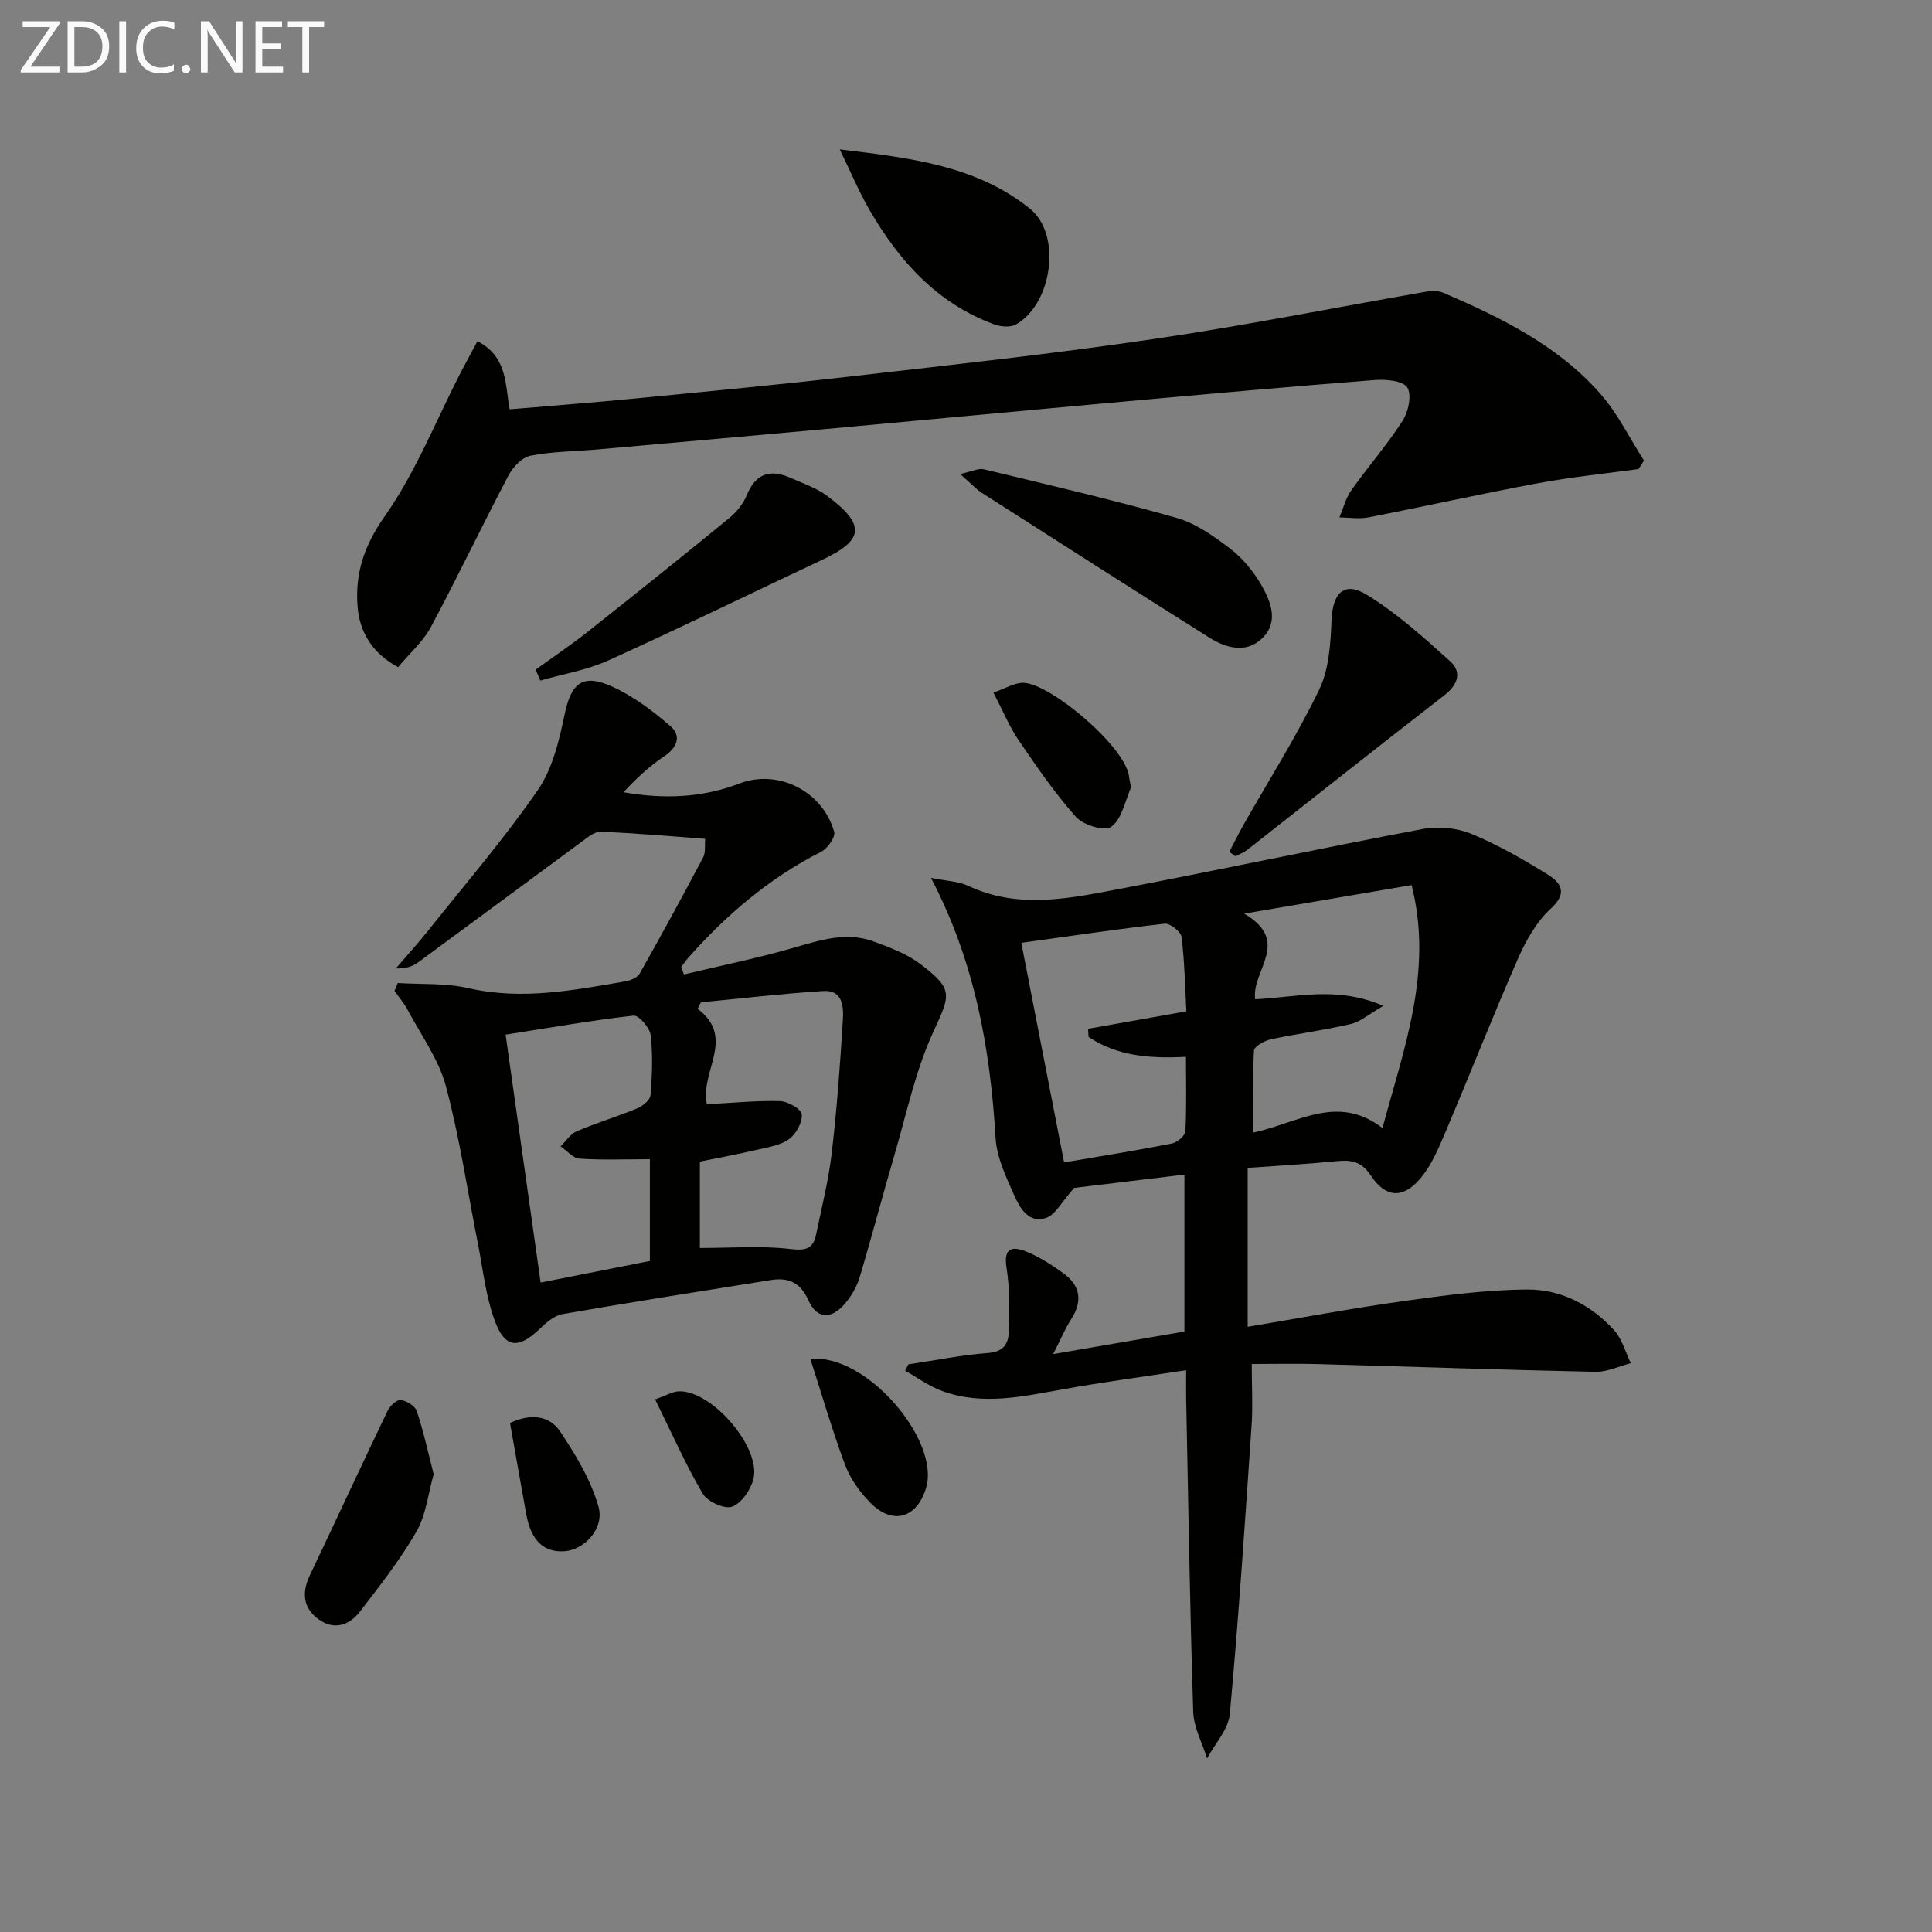 <svg enable-background="new 0 0 400 400" viewBox="0 0 400 400" xmlns="http://www.w3.org/2000/svg"><rect x="0" y="0" width="400" height="400" fill="#808080" stroke="none"/><g fill="#010100"><path d="m188.06 282.48c5.51-.82 10.99-1.94 16.53-2.36 3.14-.24 4.2-1.87 4.25-4.32.11-4.44.26-8.97-.45-13.32-.69-4.24 1.29-4.48 4.05-3.37 2.74 1.1 5.3 2.76 7.71 4.5 3.55 2.56 4.04 5.8 1.6 9.56-1.22 1.88-2.08 4-3.7 7.18 9.91-1.7 18.49-3.17 27.17-4.67 0-10.96 0-21.52 0-32.49-8.44 1.01-16.46 1.98-22.83 2.75-2.58 2.88-3.85 5.55-5.82 6.22-3.57 1.22-5.43-2.06-6.61-4.73-1.66-3.76-3.59-7.75-3.83-11.74-1.11-18.58-4.29-36.57-13.38-53.93 3.07.63 5.66.67 7.8 1.68 9.83 4.61 19.85 2.77 29.73.89 21.48-4.07 42.87-8.66 64.36-12.71 3.19-.6 7.01-.2 10.01 1.03 5.48 2.26 10.71 5.26 15.77 8.4 2.67 1.66 4.27 3.76.68 7.05-2.96 2.71-5.15 6.58-6.8 10.33-5.25 11.97-10.02 24.16-15.13 36.19-1.4 3.3-2.88 6.79-5.17 9.45-3.58 4.17-7.15 3.91-10.2-.7-1.93-2.92-4.04-3.26-7.05-2.96-6.09.59-12.2.94-18.43 1.39v32.9c11.01-1.84 21.55-3.83 32.17-5.31 8.52-1.19 17.12-2.35 25.69-2.41 6.98-.06 13.26 3.2 18.03 8.46 1.64 1.81 2.32 4.5 3.43 6.79-2.45.63-4.91 1.85-7.34 1.79-19.12-.4-38.23-1.07-57.35-1.6-4.29-.12-8.58-.02-13.79-.02 0 4.65.24 8.77-.04 12.86-1.36 19.88-2.68 39.76-4.5 59.6-.29 3.19-3.08 6.14-4.71 9.2-1-3.23-2.77-6.43-2.87-9.68-.69-21.63-1.02-43.26-1.46-64.9-.03-1.64 0-3.28 0-5.79-8.93 1.36-17.26 2.47-25.53 3.95-8.34 1.49-16.66 3.4-24.98.36-2.71-.99-5.12-2.78-7.67-4.21.23-.43.44-.87.66-1.31zm98.16-48.93c4.52-16.76 10.52-32.49 6.04-50.3-11.33 1.93-22.16 3.78-34.66 5.91 9.89 5.79 1.43 11.82 2.27 17.72 8.47-.38 16.86-2.82 26.54 1.37-3.02 1.73-4.75 3.3-6.74 3.76-5.47 1.28-11.07 1.99-16.56 3.17-1.32.28-3.44 1.47-3.49 2.33-.32 5.55-.16 11.14-.16 16.98 9.25-1.96 17.45-8.12 26.76-.94zm-74.77-38.35c3.05 15.65 5.95 30.51 8.86 45.47 7.94-1.36 15.14-2.5 22.28-3.91 1.11-.22 2.77-1.61 2.82-2.53.28-5.09.13-10.2.13-15.43-7.56.4-14.29-.17-20.17-4.12-.03-.56-.06-1.12-.09-1.68 6.66-1.18 13.31-2.37 20.34-3.62-.28-5.21-.36-10.34-1-15.41-.14-1.09-2.39-2.86-3.49-2.73-9.67 1.09-19.31 2.53-29.68 3.96z"/><path d="m82.35 203.52c4.9.31 9.94-.01 14.66 1.07 11.07 2.53 21.79.42 32.57-1.43 1.04-.18 2.41-.79 2.88-1.62 4.48-7.94 8.85-15.95 13.11-24.01.56-1.07.31-2.57.43-3.86-7.4-.54-14.5-1.19-21.62-1.46-1.35-.05-2.86 1.26-4.12 2.19-11.23 8.25-22.41 16.57-33.65 24.82-1.16.85-2.58 1.36-4.65 1.28 2.23-2.61 4.55-5.15 6.69-7.83 7.66-9.62 15.71-18.98 22.69-29.08 3.04-4.4 4.42-10.22 5.54-15.6 1.35-6.53 3.68-8.65 9.89-5.83 4.39 2 8.43 5.05 12.09 8.23 2.18 1.9 1.45 4.33-1.27 6.14-3.1 2.07-5.87 4.64-8.51 7.5 8.33 1.43 16.2 1.18 23.97-1.8 8.07-3.1 17.3 1.59 19.66 10 .3 1.08-1.39 3.46-2.72 4.13-10.71 5.44-19.63 13.05-27.53 21.98-.52.59-.95 1.25-1.43 1.87.19.51.38 1.02.57 1.54 7.59-1.82 15.25-3.37 22.74-5.53 5.5-1.59 10.9-3.37 16.53-1.3 3.38 1.24 6.91 2.57 9.73 4.71 6.94 5.26 6.13 6.38 2.61 14.05-3.68 8.02-5.52 16.89-8.02 25.43-2.48 8.44-4.69 16.95-7.22 25.37-.6 1.99-1.76 3.98-3.14 5.55-2.8 3.19-5.72 3.04-7.44-.78-1.69-3.76-4.16-4.81-7.8-4.23-14.38 2.3-28.77 4.55-43.12 7.05-1.72.3-3.4 1.78-4.75 3.07-4.35 4.18-7.15 4.06-9.27-1.66-1.88-5.06-2.44-10.62-3.5-15.98-2.17-10.9-3.77-21.94-6.64-32.65-1.49-5.56-5.14-10.55-7.9-15.75-.74-1.4-1.81-2.63-2.73-3.94.22-.54.44-1.09.67-1.64zm52.2 36.48c-5.26 0-9.92.2-14.54-.12-1.37-.09-2.63-1.65-3.94-2.53 1.09-1.07 2-2.57 3.32-3.13 4.11-1.75 8.42-3.04 12.55-4.75 1.13-.47 2.66-1.72 2.74-2.72.33-4.13.51-8.34.03-12.44-.18-1.54-2.47-4.17-3.54-4.04-8.65.98-17.25 2.49-26.49 3.94 2.46 17.38 4.81 34.04 7.25 51.33 8.15-1.61 15.4-3.04 22.62-4.47 0-7.08 0-13.67 0-21.07zm11.79-11.38c5.28-.27 10.23-.78 15.16-.65 1.62.04 4.41 1.66 4.5 2.73.13 1.68-1.16 4.06-2.61 5.12-1.76 1.3-4.27 1.67-6.52 2.2-3.99.93-8.03 1.68-11.97 2.48v17.88c6.55 0 12.66-.5 18.62.2 3.19.38 4.81.08 5.44-2.97 1.18-5.66 2.59-11.3 3.26-17.03 1.06-9.07 1.72-18.19 2.28-27.3.17-2.72.08-6.36-4.03-6.1-8.46.53-16.9 1.53-25.35 2.34-.23.45-.46.89-.69 1.34 8 6.04.46 12.92 1.91 19.76z"/><path d="m98.85 70.64c6.22 3.23 5.7 8.84 6.67 14.11 8.7-.75 17.27-1.4 25.82-2.23 15.04-1.47 30.1-2.89 45.11-4.62 20.78-2.39 41.59-4.64 62.28-7.69 19.03-2.8 37.91-6.58 56.86-9.88 1.07-.19 2.35-.1 3.33.32 11.96 5.17 23.67 10.91 32.43 20.89 3.59 4.09 6.04 9.18 9.02 13.81-.37.59-.75 1.17-1.12 1.76-6.97.96-13.99 1.66-20.91 2.95-11.71 2.18-23.35 4.78-35.04 7.06-1.92.37-3.98.02-5.98 0 .79-1.88 1.29-3.96 2.44-5.59 3.45-4.88 7.42-9.41 10.64-14.43 1.2-1.86 1.94-5.37.96-6.88-.91-1.41-4.43-1.71-6.72-1.54-17.06 1.32-34.1 2.85-51.14 4.39-20.86 1.88-41.71 3.85-62.57 5.76-15.73 1.43-31.46 2.83-47.19 4.22-4.64.41-9.35.41-13.89 1.3-1.75.34-3.66 2.35-4.57 4.08-5.48 10.41-10.53 21.04-16.08 31.41-1.61 3-4.36 5.39-6.78 8.29-5.24-2.82-7.93-7.13-8.38-12.46-.57-6.87 1.32-12.68 5.62-18.79 6.43-9.13 10.61-19.83 15.77-29.85 1.11-2.11 2.26-4.21 3.42-6.39z"/><path d="m198.79 98.14c2.47-.53 3.8-1.24 4.89-.98 13.33 3.21 26.7 6.31 39.89 10.05 4.02 1.14 7.76 3.81 11.16 6.41 2.56 1.95 4.77 4.66 6.39 7.46 2 3.45 3.69 7.68.22 11.05-3.36 3.26-7.51 2.05-11.06-.18-15.73-9.91-31.39-19.92-47.05-29.94-1.19-.78-2.19-1.9-4.44-3.87z"/><path d="m173.86 30.93c14.6 1.76 28.23 3.33 39.35 12.25 6.67 5.35 4.68 19.72-2.87 24-1.15.65-3.17.48-4.52-.02-11.82-4.37-19.7-13.16-25.82-23.73-2.14-3.7-3.79-7.67-6.14-12.5z"/><path d="m254.51 176.36c1.02-1.93 1.99-3.89 3.06-5.79 5.24-9.24 10.96-18.26 15.56-27.81 2.04-4.24 2.35-9.53 2.55-14.38.23-5.55 2.57-8.12 7.25-5.27 6.26 3.82 11.84 8.86 17.32 13.81 2.44 2.2 1.63 4.83-1.19 7.01-13.65 10.58-27.18 21.32-40.77 31.98-.74.58-1.67.93-2.51 1.38-.42-.31-.85-.62-1.27-.93z"/><path d="m110.89 138.65c3.56-2.58 7.22-5.04 10.67-7.76 9.88-7.81 19.72-15.69 29.47-23.67 1.5-1.23 2.88-2.95 3.6-4.73 1.87-4.57 4.93-5.39 9.1-3.53 2.56 1.14 5.33 2.07 7.54 3.72 8.03 6.02 7.65 9.14-1.16 13.28-14.73 6.92-29.36 14.08-44.19 20.79-4.41 1.99-9.35 2.8-14.05 4.15-.34-.75-.66-1.5-.98-2.25z"/><path d="m89.79 305.21c-1.17 4.11-1.59 8.45-3.57 11.89-3.37 5.84-7.58 11.23-11.72 16.59-2.1 2.72-5.22 3.88-8.37 1.69-3.35-2.33-3.73-5.55-1.98-9.23 5.4-11.34 10.67-22.75 16.11-34.07.48-1 1.9-2.34 2.7-2.23 1.23.17 2.98 1.24 3.34 2.32 1.39 4.2 2.33 8.56 3.49 13.04z"/><path d="m205.68 143.39c2.53-.86 4.46-2.12 6.31-2.02 5.72.3 21.29 13.46 21.79 19.59.07.82.51 1.77.23 2.44-1.14 2.76-1.86 6.3-3.98 7.81-1.33.95-5.75-.38-7.25-2.06-4.38-4.9-8.13-10.39-11.85-15.84-1.87-2.71-3.13-5.83-5.25-9.92z"/><path d="m167.78 281.37c11.53-1.26 26.94 16.87 23.95 26.7-1.91 6.3-6.95 7.75-11.57 3.03-2.15-2.2-4.11-4.92-5.17-7.76-2.66-7.1-4.77-14.41-7.21-21.97z"/><path d="m105.59 294.62c4.39-2.08 8.21-1.51 10.39 1.77 3.22 4.83 6.37 10.04 7.93 15.55 1.28 4.54-2.94 8.91-6.96 9.22-4.37.33-7.01-2.19-8-7.69-1.12-6.19-2.21-12.37-3.36-18.85z"/><path d="m135.63 289.72c2.47-.86 3.66-1.6 4.88-1.66 6.76-.3 17.1 11.56 15.48 18.14-.55 2.24-2.47 5.03-4.43 5.74-1.56.57-5.11-1.06-6.08-2.71-3.53-6.01-6.37-12.46-9.85-19.51z"/></g><path d="m12.4 4.8-6.1 9h6v1.2h-8v-.5l6.1-8.9h-5.7v-1.2h7.6v.4z" fill="#fafafa"/><path d="m14 15v-10.6h3c1.6 0 2.9.5 4 1.4s1.6 2.2 1.6 3.8-.5 3-1.6 3.9-2.4 1.5-4 1.5zm1.4-9.4v8.2h1.6c1.3 0 2.4-.4 3.1-1.1s1.1-1.8 1.1-3.1-.4-2.3-1.2-3-1.8-1-3.1-1z" fill="#fafafa"/><path d="m26.1 4.4v10.6h-1.4v-10.6z" fill="#fafafa"/><path d="m36.1 14.6c-.8.4-1.8.6-2.9.6-1.5 0-2.7-.5-3.6-1.4s-1.4-2.2-1.4-3.8c0-1.7.5-3.1 1.5-4.1s2.3-1.6 3.9-1.6c1 0 1.8.1 2.5.4v1.4c-.8-.4-1.6-.6-2.5-.6-1.2 0-2.1.4-2.9 1.2s-1.1 1.8-1.1 3.2c0 1.3.3 2.3 1 3s1.6 1.1 2.7 1.1c1 0 2-.2 2.7-.7v1.3z" fill="#fafafa"/><path d="m37.6 14.3c0-.2.1-.5.3-.6s.4-.3.6-.3c.3 0 .5.1.6.3s.3.4.3.6-.1.4-.3.6-.4.3-.6.3c-.3 0-.5-.1-.6-.3s-.3-.4-.3-.6z" fill="#fafafa"/><path d="m50.2 15h-1.6l-5.3-8.2c-.2-.2-.3-.5-.4-.7 0 .2.1.7.1 1.5v7.4h-1.4v-10.6h1.7l5.2 8.1c.2.4.4.6.4.7 0-.3-.1-.8-.1-1.5v-7.3h1.4z" fill="#fafafa"/><path d="m58.6 15h-5.7v-10.6h5.5v1.2h-4.1v3.4h3.8v1.2h-3.8v3.6h4.3z" fill="#fafafa"/><path d="m67.1 5.6h-3.1v9.4h-1.4v-9.4h-3v-1.2h7.5z" fill="#fafafa"/></svg>